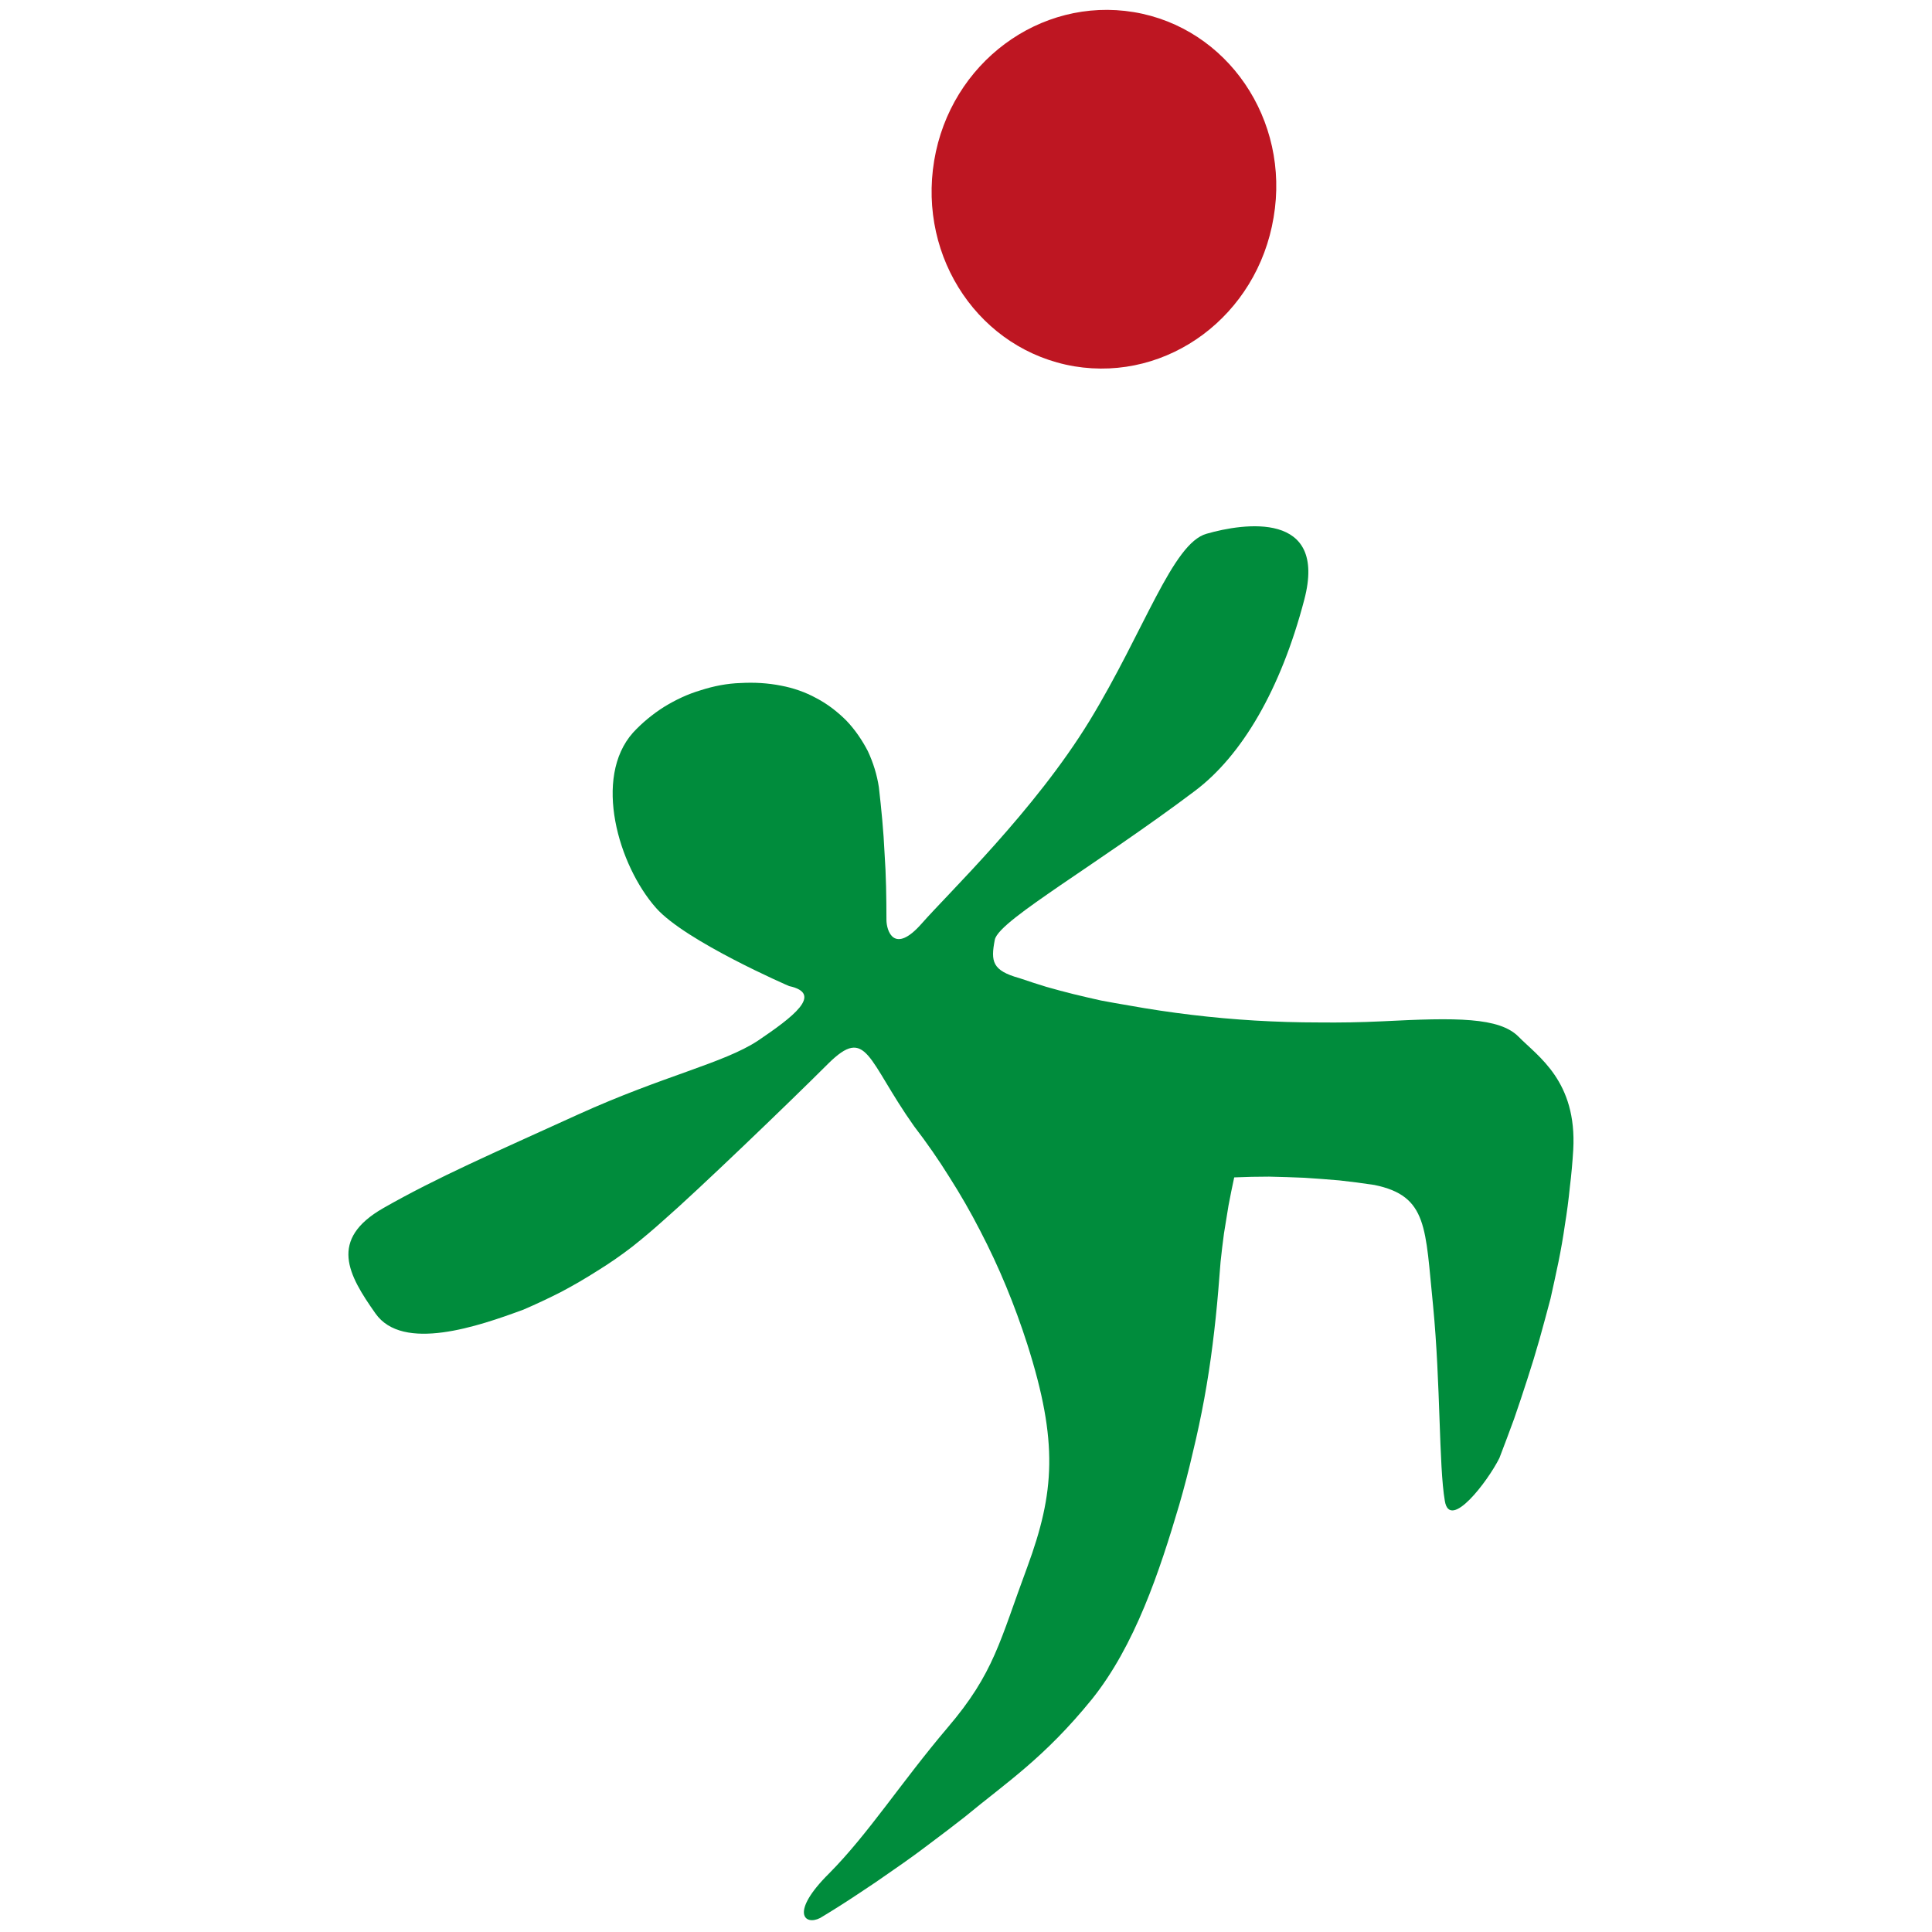 <?xml version="1.0" encoding="UTF-8"?>
<svg xmlns="http://www.w3.org/2000/svg" version="1.2" viewBox="0 0 510 510" width="510" height="510">
  <style>.a{fill:#008c3c}.b{fill:#be1622}</style>
  <path class="a" d="m208.3 260.3c0 0-27.3-11.8-35.1-20.6-10-11.3-16.7-34.4-6.1-46.3 2.4-2.6 5.2-4.9 8.2-6.8 3.1-1.9 6.3-3.4 9.7-4.4 3.4-1.1 7-1.8 10.5-1.9 3.6-0.2 7.2 0 10.7 0.7 3.2 0.6 6.4 1.7 9.3 3.3 2.9 1.5 5.6 3.6 7.9 5.9 2.3 2.4 4.2 5.2 5.7 8.1 1.4 3 2.4 6.2 2.9 9.5q0.5 4.3 0.9 8.7 0.4 4.4 0.6 8.7 0.3 4.4 0.4 8.8 0.1 4.4 0.1 8.8c0 2.9 2 9.3 9.3 1 7.2-8.2 29.8-29.8 44.3-53.5 14.5-23.8 21.9-46.9 30.9-49.4 9.7-2.8 32-6.2 25.8 17.4-6.2 23.7-16.5 41.2-28.9 50.5-12.3 9.3-27.9 19.7-35.5 24.9-8.7 6-16.8 11.6-17.3 14.4-1.1 5.7-0.7 8.1 6.5 10.1q3.5 1.2 7.1 2.3 3.5 1 7.1 1.9 3.7 0.9 7.3 1.7 3.7 0.7 7.3 1.3 8.3 1.5 16.7 2.5 8.3 1 16.7 1.5 8.4 0.5 16.8 0.5 8.4 0.1 16.8-0.3c19.5-1 30.9-1.1 36 4.1 5.1 5.2 15.4 11.7 14.4 29.8q-0.3 5-0.9 9.9-0.5 5-1.3 9.9-0.7 4.9-1.7 9.8-1 4.8-2.1 9.7-1.4 5.3-2.9 10.7-1.5 5.3-3.2 10.5-1.7 5.3-3.5 10.5-1.9 5.2-3.9 10.4c-3.1 6.2-13.1 19.3-14.4 11.3-1.6-9.3-1.1-30.9-3.1-51.5-2.1-20.5-1.3-29-15.5-31.9q-4.6-0.7-9.2-1.2-4.6-0.4-9.3-0.7-4.6-0.2-9.3-0.3-4.6 0-9.2 0.2-0.8 3.7-1.5 7.4-0.6 3.7-1.2 7.4-0.5 3.7-0.9 7.5-0.3 3.7-0.6 7.5-0.6 7.2-1.5 14.3-0.9 7.2-2.2 14.3-1.3 7.1-3 14.1-1.6 7-3.6 13.9c-5.2 17.6-11.7 37.2-23.1 51.4-12.6 15.5-22.5 21.9-33.5 31q-4.6 3.6-9.3 7.1-4.6 3.5-9.4 6.8-4.8 3.4-9.7 6.6-4.8 3.2-9.8 6.2c-4.1 2.1-8.1-1.4 2.4-11.8 10.4-10.5 18.9-23.9 31.2-38.4 12.4-14.5 13.8-22.9 21.1-42.5 7.2-19.6 8.2-32.9 0-58.7q-2.5-7.8-5.6-15.3-3.1-7.5-6.9-14.8-3.7-7.2-8.1-14.1-4.3-6.9-9.3-13.4c-12.4-17.5-12.4-26.7-22.7-16.5-10.3 10.3-35 34-43.3 41.2q-4.1 3.7-8.4 7.1-4.4 3.4-9.1 6.3-4.7 3-9.6 5.6-4.9 2.5-10 4.7c-11.9 4.4-31.9 11.3-39.1 1-7.2-10.2-12.4-19.5 2.1-27.8 14.4-8.2 28.8-14.4 51.4-24.7 22.7-10.3 38.4-13.5 47.5-19.5 9-6.1 17.5-12.4 8.2-14.4z"></path>
  <path fill-rule="evenodd" class="b" d="m336.2 57.4c-4.3 25.9-27.8 43.4-52.6 39.3-24.8-4.2-41.3-28.4-37-54.3 4.3-25.8 27.9-43.3 52.7-39.2 24.7 4.1 41.3 28.4 36.9 54.2z"></path>
</svg>
